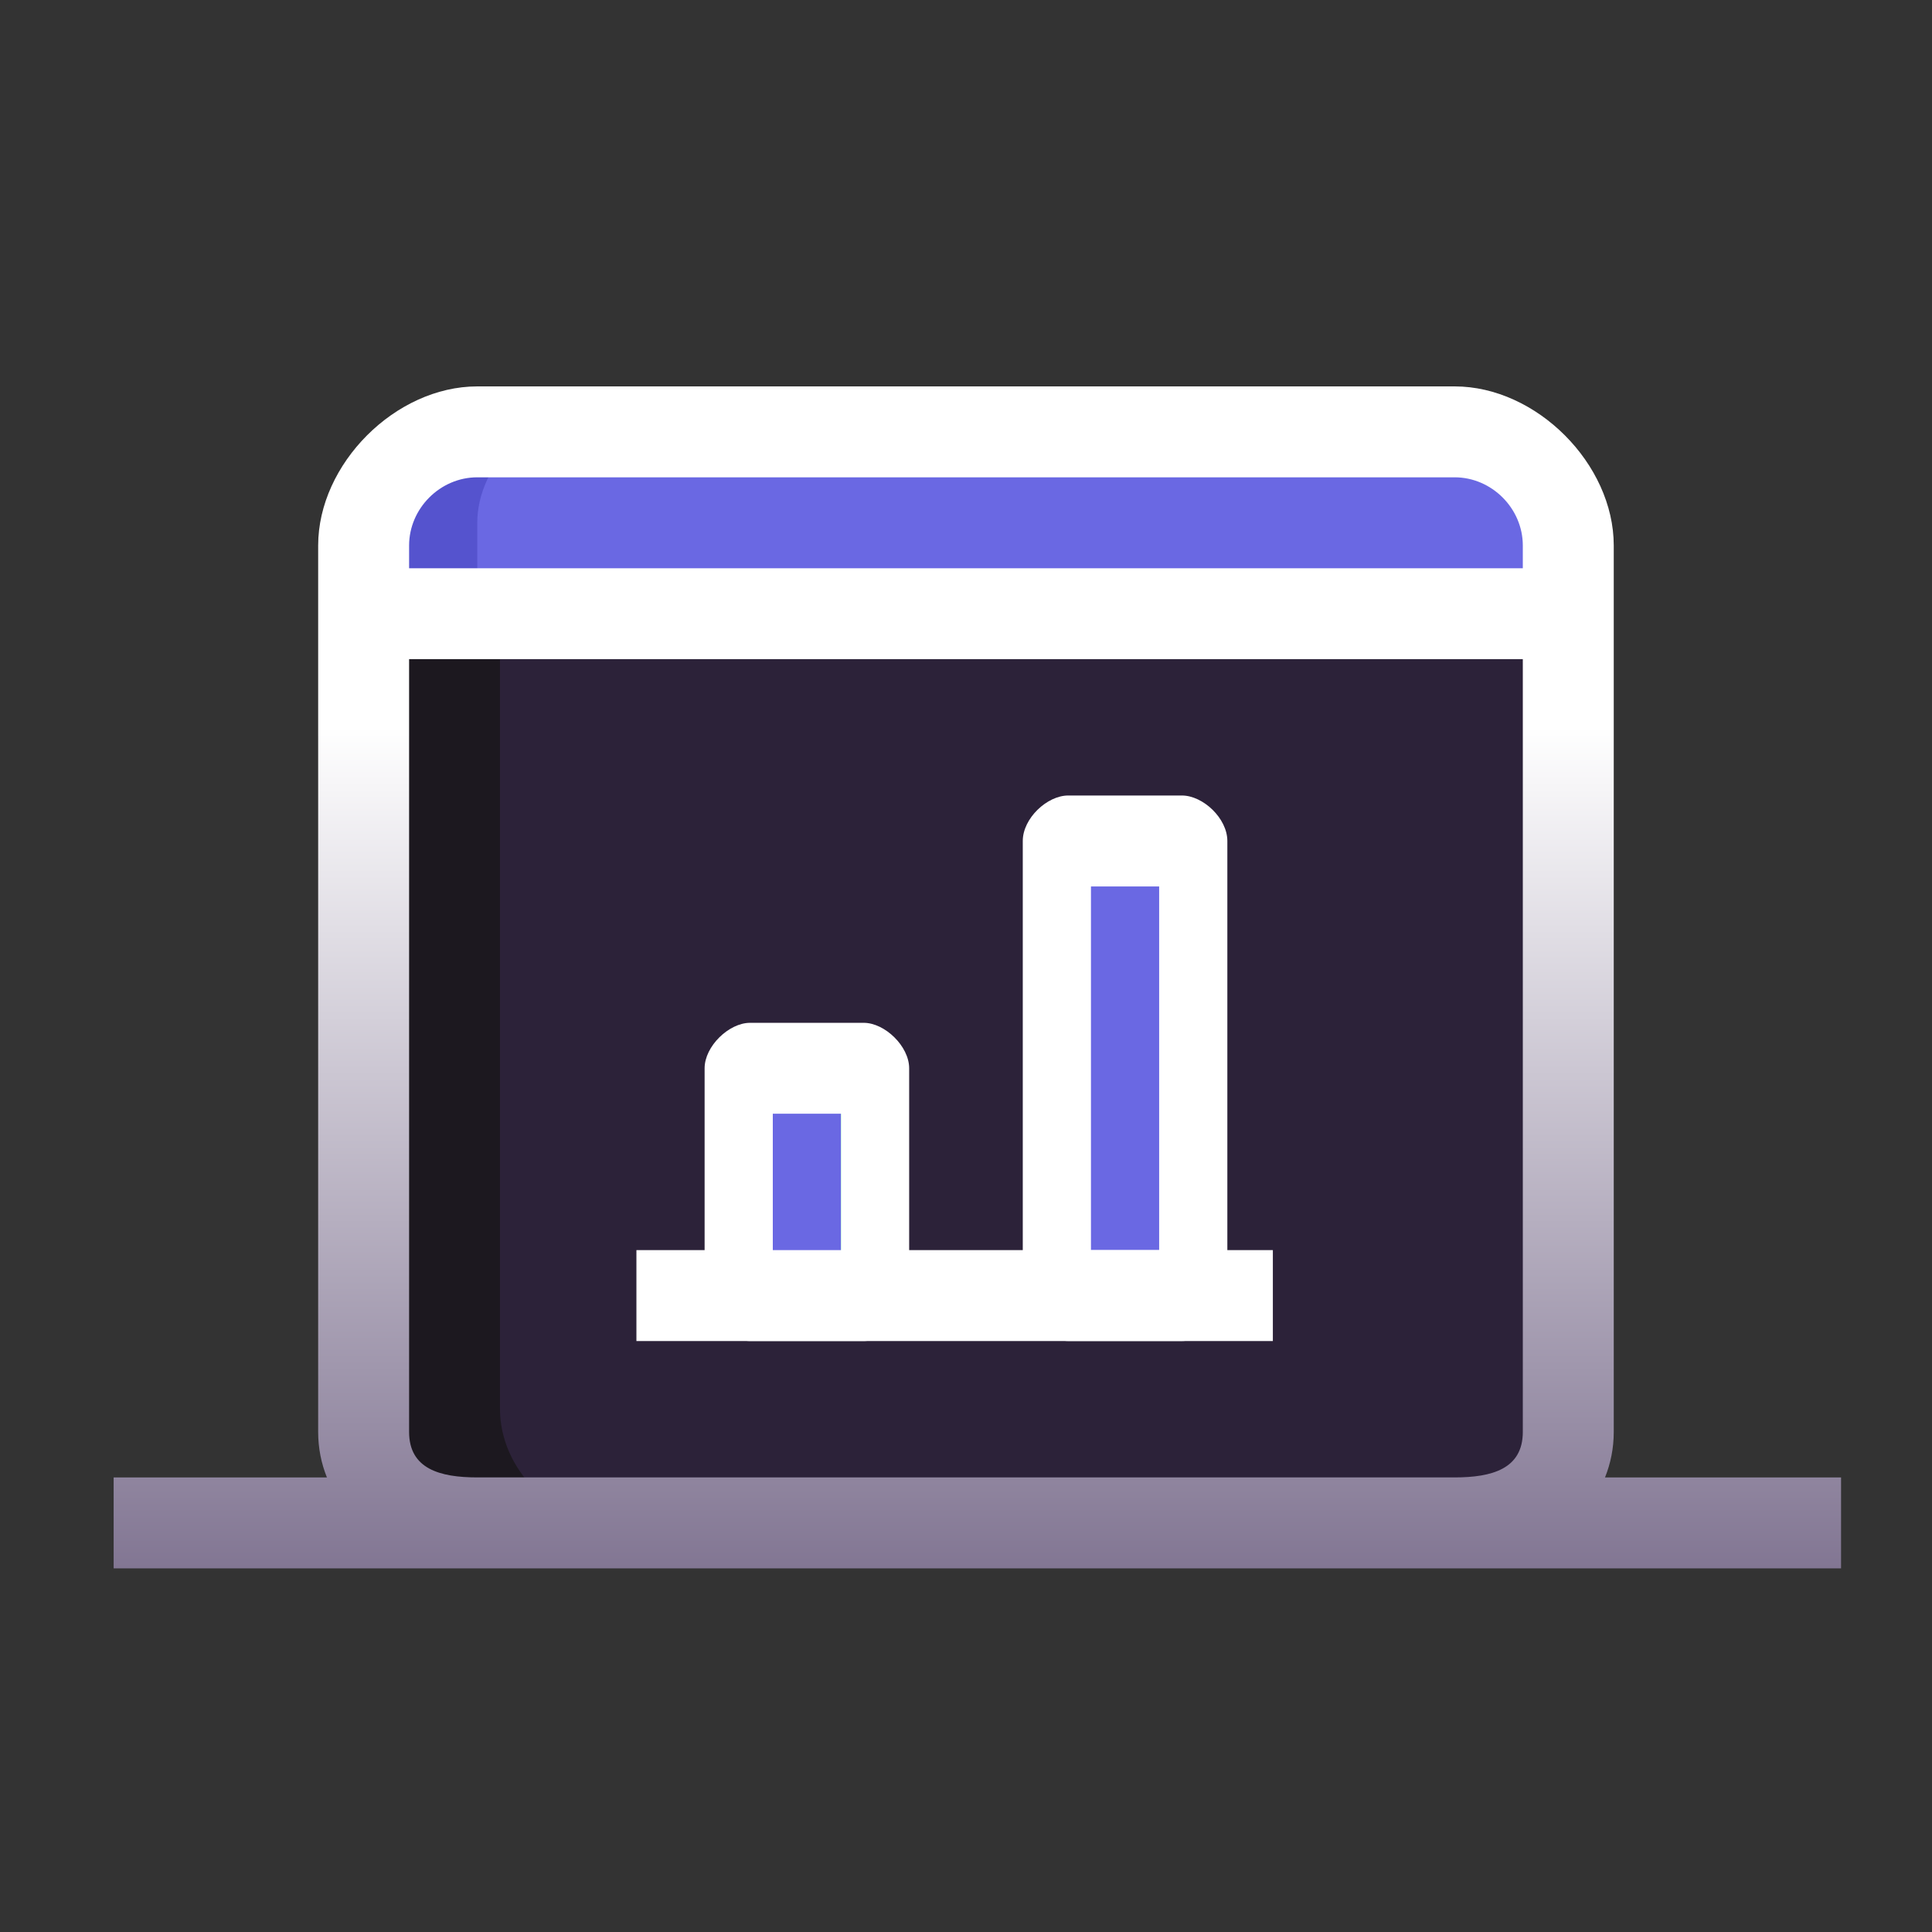 <svg width="88" height="88" viewBox="0 0 88 88" fill="none" xmlns="http://www.w3.org/2000/svg">
<rect x="0" y="0" width="88" height="88" fill="#333333" stroke="none"/>
<path d="M66.257 69.365H21.739C19.044 69.365 16.562 66.88 16.562 64.188V27.953H71.433V64.188C71.433 66.88 68.951 69.365 66.257 69.365Z" fill="#2C2239"/>
<path d="M71.433 26.917H16.562V23.811C16.562 21.196 19.044 18.635 21.739 18.635H66.257C68.951 18.635 71.433 21.196 71.433 23.811V26.917Z" fill="#6A68E3"/>
<path d="M48.656 38.307H54.868V59.013H48.656V38.307Z" fill="#2FDF84"/>
<path d="M33.129 48.658H39.341V60.046H33.129V48.658Z" fill="#2FDF84"/>
<path d="M48.656 38.307H53.833V59.013H48.656V38.307Z" fill="#6A68E3"/>
<path d="M33.129 48.658H38.305V60.046H33.129V48.658Z" fill="#6A68E3"/>
<path d="M22.774 64.188V27.953H16.562V64.188C16.562 66.88 18.942 69.365 21.739 69.365H27.951C25.154 69.365 22.774 66.88 22.774 64.188Z" fill="#1C181F"/>
<path d="M26.915 18.635H21.739C19.047 18.635 16.562 21.196 16.562 23.811V26.917H21.739V23.811C21.739 21.196 24.224 18.635 26.915 18.635Z" fill="#5553CE"/>
<path d="M53.833 61.081H48.657C47.692 61.081 46.586 60.039 46.586 59.011V38.305C46.586 37.276 47.692 36.234 48.657 36.234H53.833C54.797 36.234 55.904 37.276 55.904 38.305V59.011C55.904 60.039 54.797 61.081 53.833 61.081ZM49.692 56.94H52.798V40.376H49.692V56.94Z" fill="white"/>
<path d="M39.341 61.082H34.164C33.2 61.082 32.094 60.011 32.094 59.011V48.658C32.094 47.658 33.2 46.588 34.164 46.588H39.341C40.305 46.588 41.411 47.658 41.411 48.658V59.011C41.411 60.011 40.305 61.082 39.341 61.082ZM35.2 57.976H38.306V50.729H35.2V57.976Z" fill="white"/>
<path d="M28.988 56.941H57.977V61.083H28.988V56.941Z" fill="white"/>
<path d="M66.257 17.6C69.987 17.6 73.504 21.134 73.504 24.847V65.223C73.504 65.966 73.361 66.659 73.106 67.295H83.858V71.436H5.176V67.295H14.891C14.635 66.659 14.492 65.966 14.492 65.223V24.847C14.492 21.134 18.009 17.6 21.739 17.6H66.257ZM18.634 65.223C18.634 66.909 20.045 67.294 21.739 67.294H66.257C67.951 67.294 69.362 66.909 69.362 65.223V30.024H18.634V65.223ZM21.739 21.741C20.045 21.741 18.634 23.161 18.634 24.847V25.883H69.362V24.847C69.362 23.161 67.951 21.741 66.257 21.741H21.739Z" fill="url(#paint0_linear_8963_3665)"/>
<defs>
<linearGradient id="paint0_linear_8963_3665" x1="48.969" y1="33.078" x2="48.969" y2="71.436" gradientUnits="userSpaceOnUse">
<stop stop-color="white"/>
<stop offset="1" stop-color="#827693"/>
</linearGradient>
</defs>
</svg>
